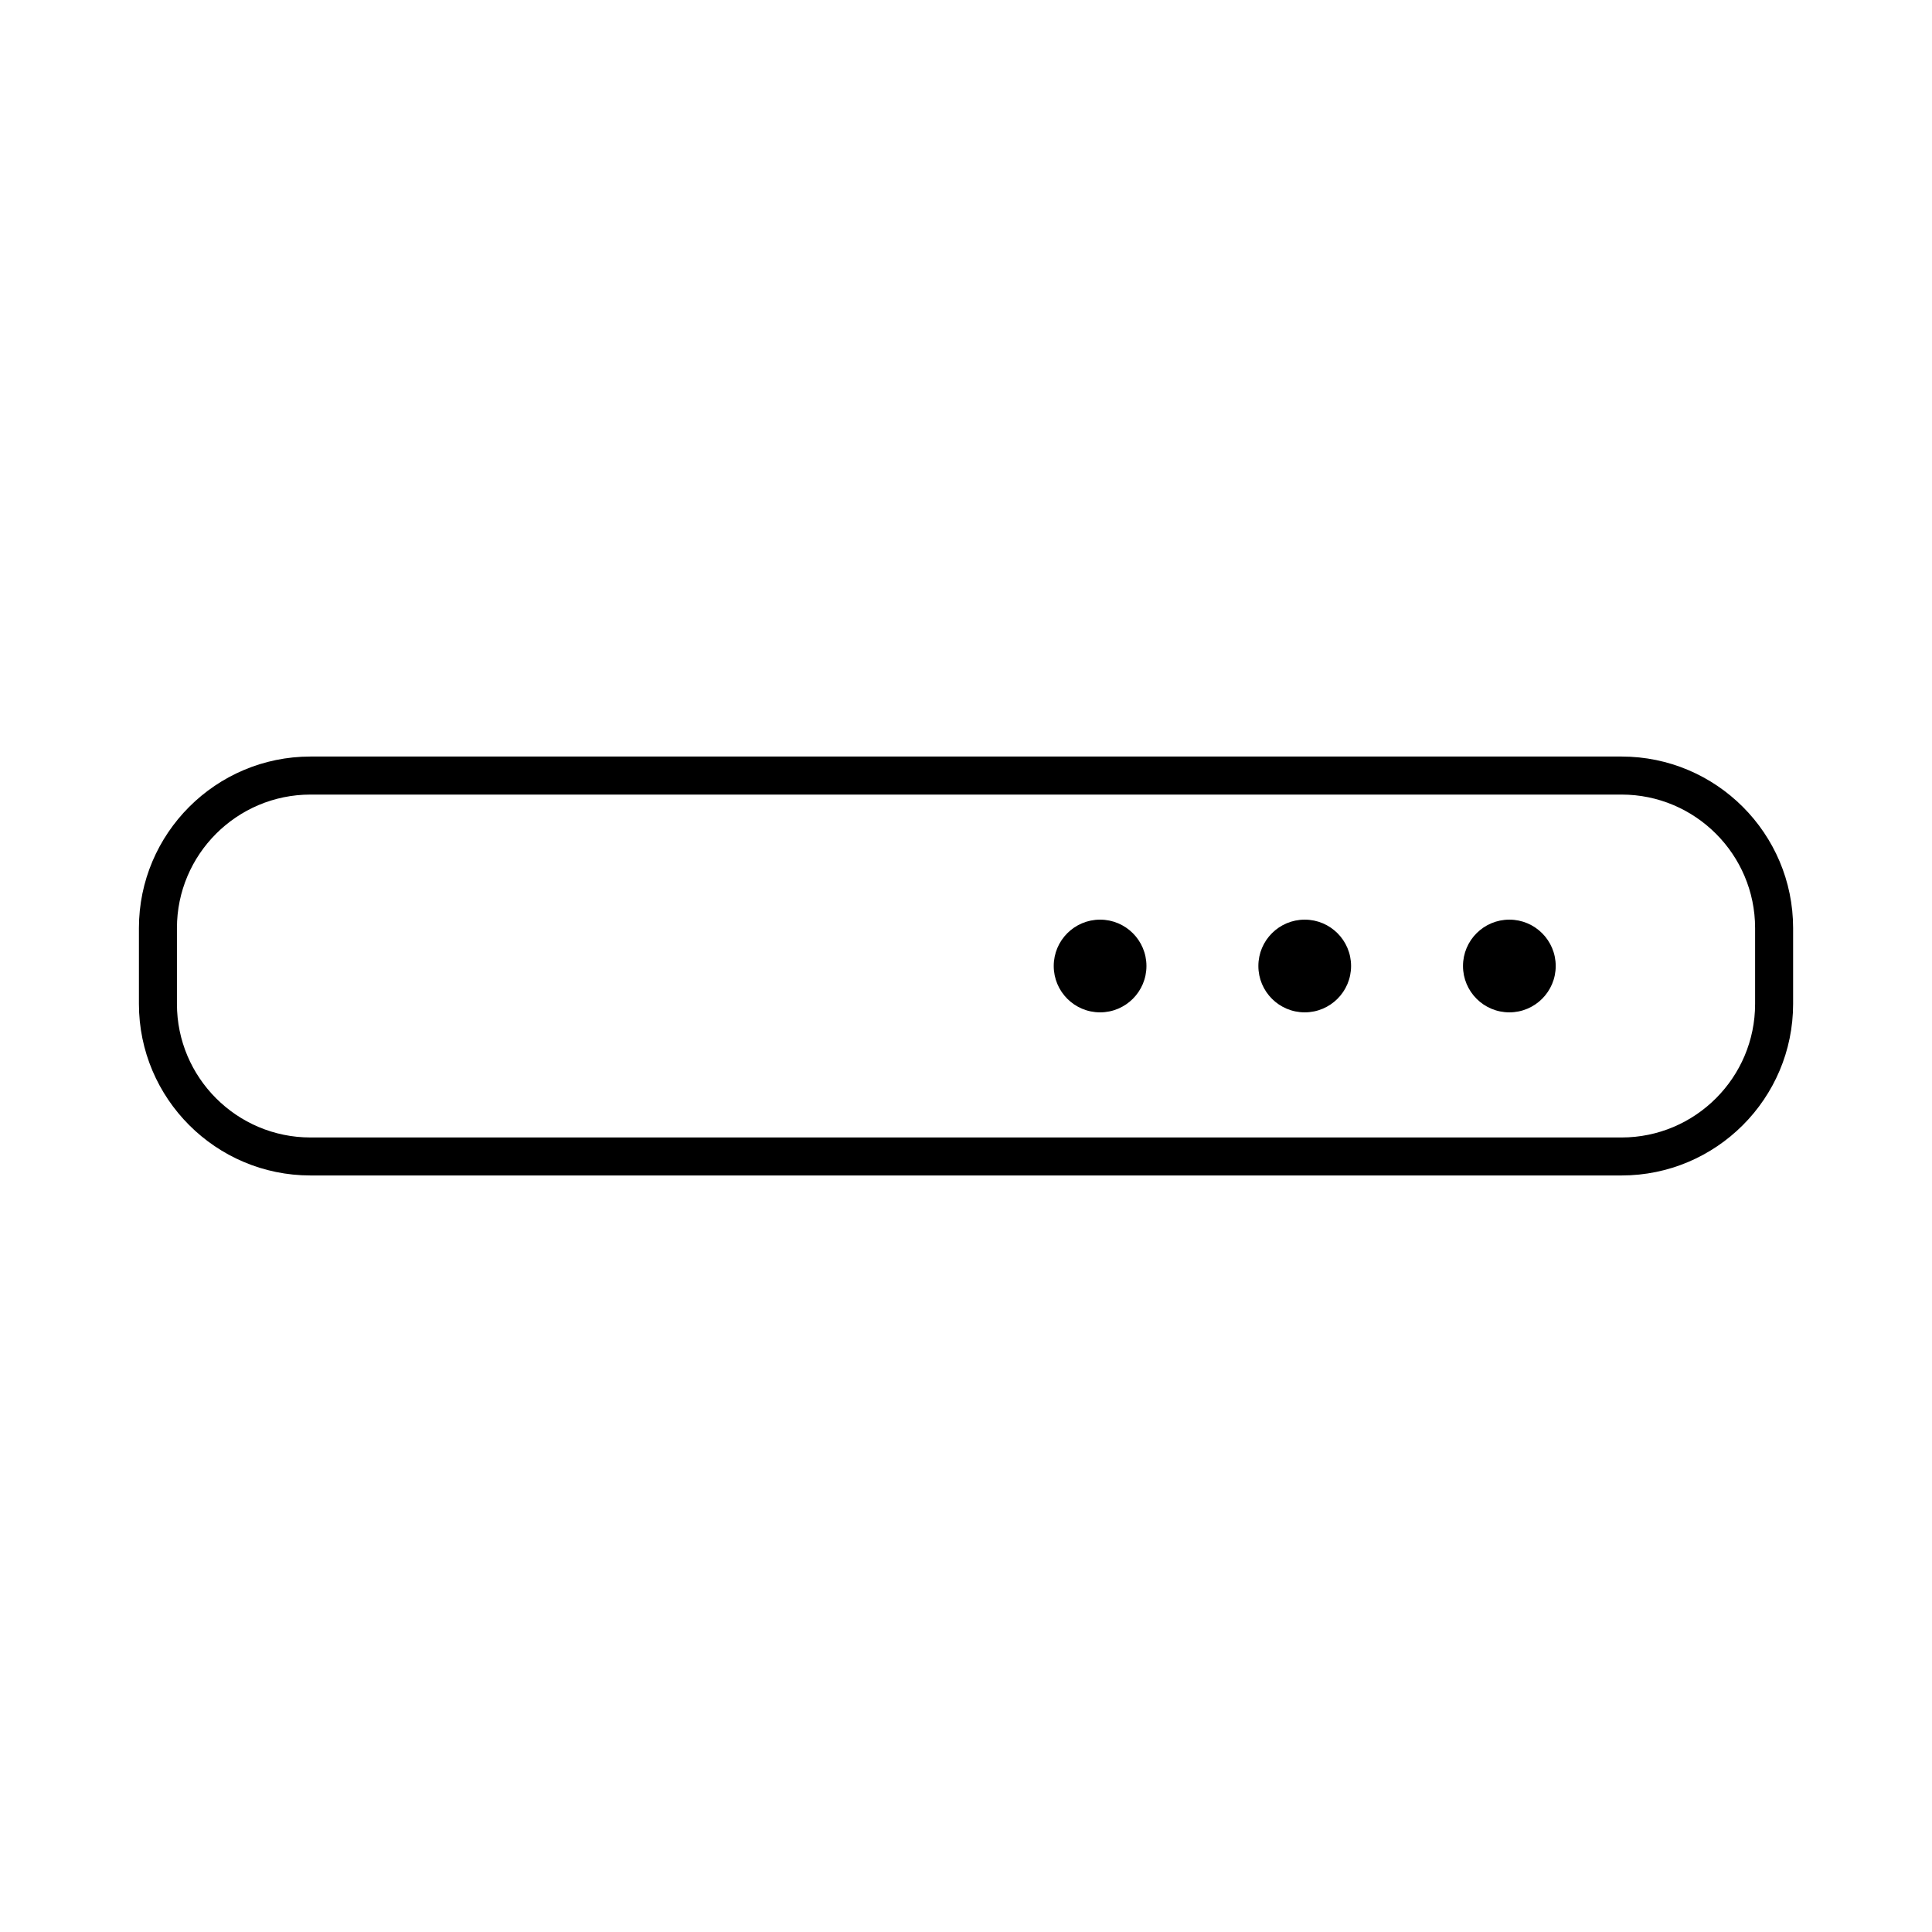 <?xml version="1.0" encoding="UTF-8"?>
<!-- Uploaded to: SVG Repo, www.svgrepo.com, Generator: SVG Repo Mixer Tools -->
<svg fill="#000000" width="800px" height="800px" version="1.1" viewBox="144 144 512 512" xmlns="http://www.w3.org/2000/svg">
 <g>
  <path d="m573.72 455.51h-347.44c-25.07 0-45.465-20.395-45.465-45.465v-20.09c0-25.07 20.395-45.465 45.465-45.465h347.45c25.07 0 45.465 20.395 45.465 45.465v20.09c0 25.07-20.395 45.465-45.469 45.465zm-347.44-100.94c-19.512 0-35.391 15.875-35.391 35.391v20.09c0 19.512 15.875 35.391 35.391 35.391h347.45c19.512 0 35.391-15.875 35.391-35.391v-20.09c0-19.512-15.875-35.391-35.391-35.391z"/>
  <path d="m556.28 400c0 6.785-5.5 12.285-12.285 12.285s-12.285-5.5-12.285-12.285 5.5-12.285 12.285-12.285 12.285 5.5 12.285 12.285"/>
  <path d="m502.05 400c0 6.785-5.5 12.285-12.285 12.285s-12.285-5.5-12.285-12.285 5.5-12.285 12.285-12.285 12.285 5.5 12.285 12.285"/>
  <path d="m447.82 400c0 6.785-5.5 12.285-12.285 12.285s-12.285-5.5-12.285-12.285 5.5-12.285 12.285-12.285 12.285 5.5 12.285 12.285"/>
 </g>
</svg>